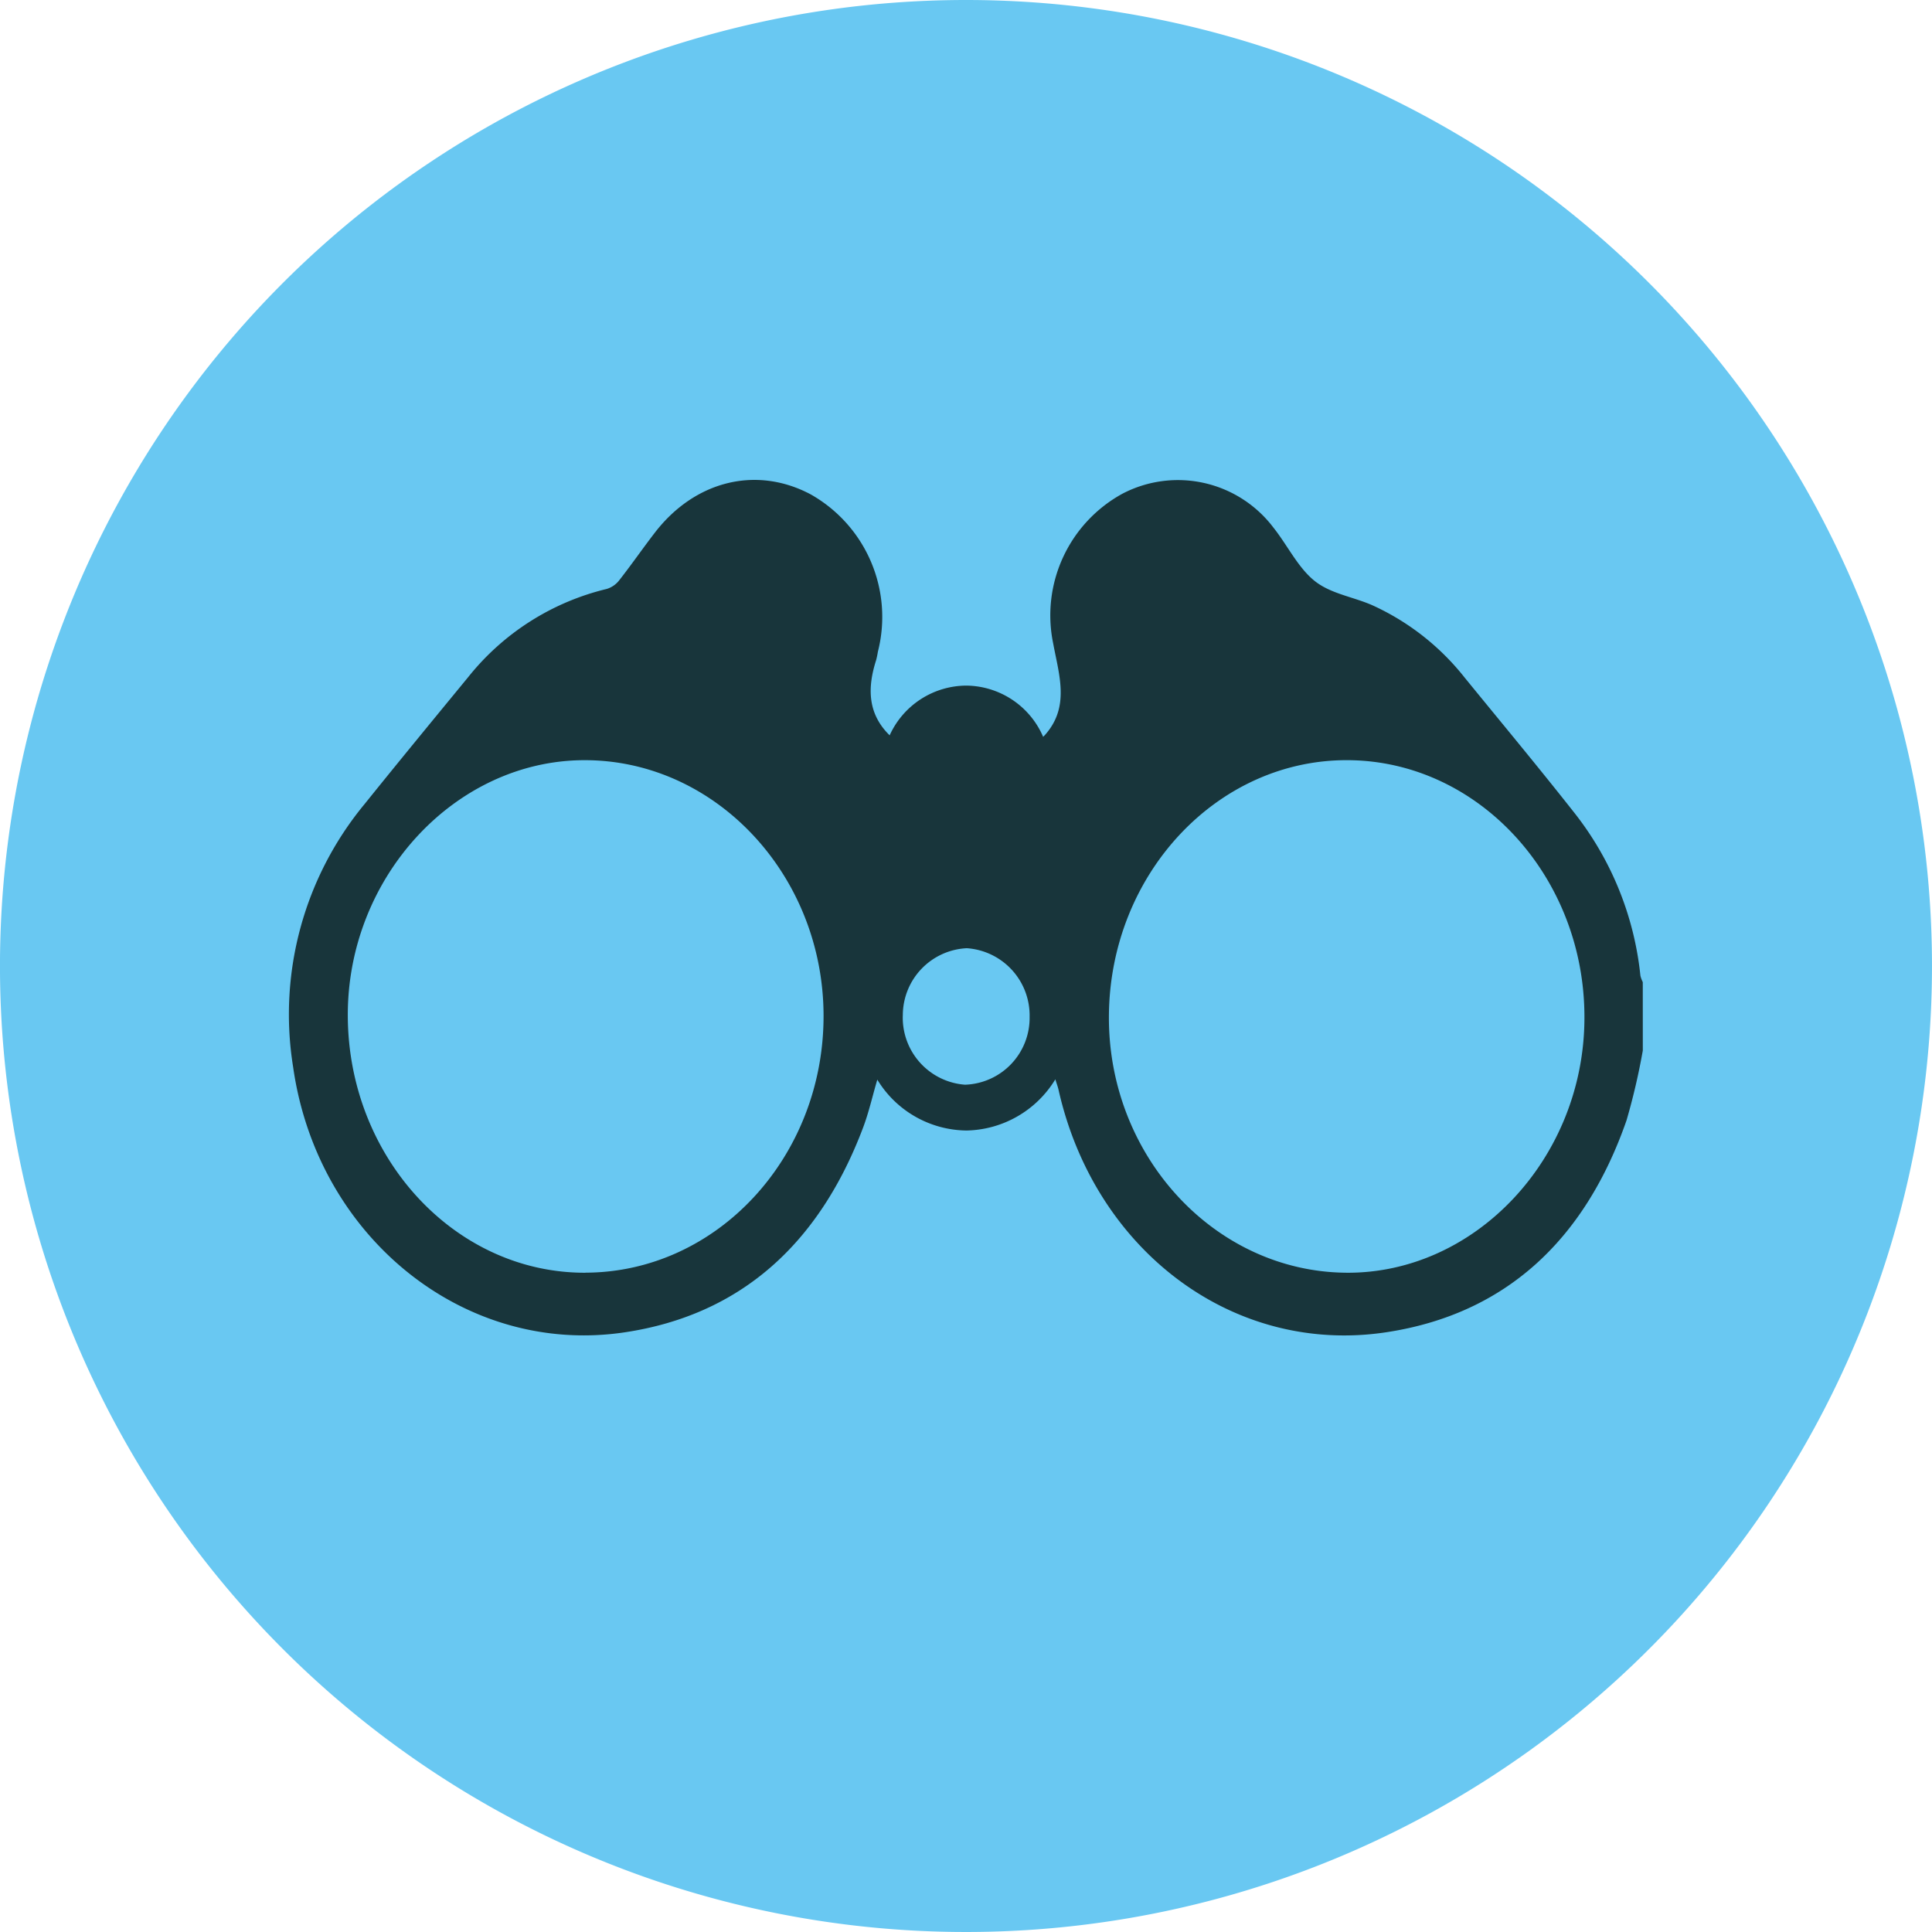<svg xmlns="http://www.w3.org/2000/svg" xmlns:xlink="http://www.w3.org/1999/xlink" viewBox="0 0 120 120">
  <defs>
    <style>
      .cls-1 {
        fill: none;
      }

      .cls-2 {
        clip-path: url(#clip-path);
      }

      .cls-3 {
        fill: #69c8f2;
      }

      .cls-4 {
        fill: #18353b;
      }
    </style>
    <clipPath id="clip-path">
      <path id="Path_2100" data-name="Path 2100" class="cls-1" d="M0,62.944H120v-120H0Z" transform="translate(0 57.056)"/>
    </clipPath>
  </defs>
  <g id="Group_260" data-name="Group 260" transform="translate(0 0)">
    <g id="Group_259" data-name="Group 259" class="cls-2" transform="translate(0 0)">
      <g id="Group_257" data-name="Group 257" transform="translate(-0.001 0)">
        <path id="Path_2098" data-name="Path 2098" class="cls-3" d="M62.944,31.472a60,60,0,1,1-60-60,60,60,0,0,1,60,60" transform="translate(57.056 28.528)"/>
      </g>
      <g id="Group_258" data-name="Group 258" transform="translate(17.967 29.807)">
        <path id="Path_2099" data-name="Path 2099" class="cls-4" d="M44.1,18.59a40.96,40.96,0,0,1-1.01,4.335c-2.6,7.471-7.553,12.041-14.9,13.162C18.7,37.536,10.068,31.045,7.811,21.038c-.044-.2-.118-.389-.2-.658A6.6,6.6,0,0,1,2.1,23.56,6.561,6.561,0,0,1-3.447,20.4c-.307,1.043-.528,2.042-.885,2.984-2.724,7.216-7.611,11.633-14.8,12.71-9.931,1.489-19.1-5.889-20.6-16.483A20.5,20.5,0,0,1-35.3,3.292c2.131-2.65,4.291-5.275,6.448-7.9a15.705,15.705,0,0,1,8.6-5.47,1.549,1.549,0,0,0,.78-.543c.759-.967,1.462-1.985,2.213-2.959,2.49-3.228,6.307-4.158,9.668-2.375A8.742,8.742,0,0,1-3.412-6.173a5.2,5.2,0,0,1-.107.515c-.549,1.716-.538,3.325.839,4.673A5.259,5.259,0,0,1,2.1-4.074,5.253,5.253,0,0,1,6.854-.892c.074-.074.093-.093.109-.111,1.561-1.746.881-3.71.517-5.674a8.614,8.614,0,0,1,4.3-9.317,7.44,7.44,0,0,1,9.389,2.122c.873,1.1,1.521,2.486,2.564,3.31,1,.791,2.4.978,3.588,1.506a15.459,15.459,0,0,1,5.716,4.488c2.292,2.812,4.614,5.6,6.859,8.455a19.587,19.587,0,0,1,4.055,10.057,1.877,1.877,0,0,0,.147.4Zm-65.666,13.8c8.179-.025,14.807-7.2,14.781-15.993C-6.815,7.679-13.5.549-21.636.558c-8.034.008-14.746,7.275-14.7,15.913.05,8.8,6.676,15.951,14.762,15.923m47.248,0c8.032.063,14.767-7.119,14.8-15.791C40.52,7.841,33.931.627,25.825.558,17.683.486,10.993,7.631,10.938,16.447c-.053,8.705,6.583,15.881,14.739,15.946M-1.864,16.418A4.174,4.174,0,0,0,2,20.715,4.15,4.15,0,0,0,6.013,16.5a4.187,4.187,0,0,0-3.9-4.263,4.172,4.172,0,0,0-3.975,4.183" transform="translate(39.971 16.851)"/>
      </g>
    </g>
  </g>
</svg>
